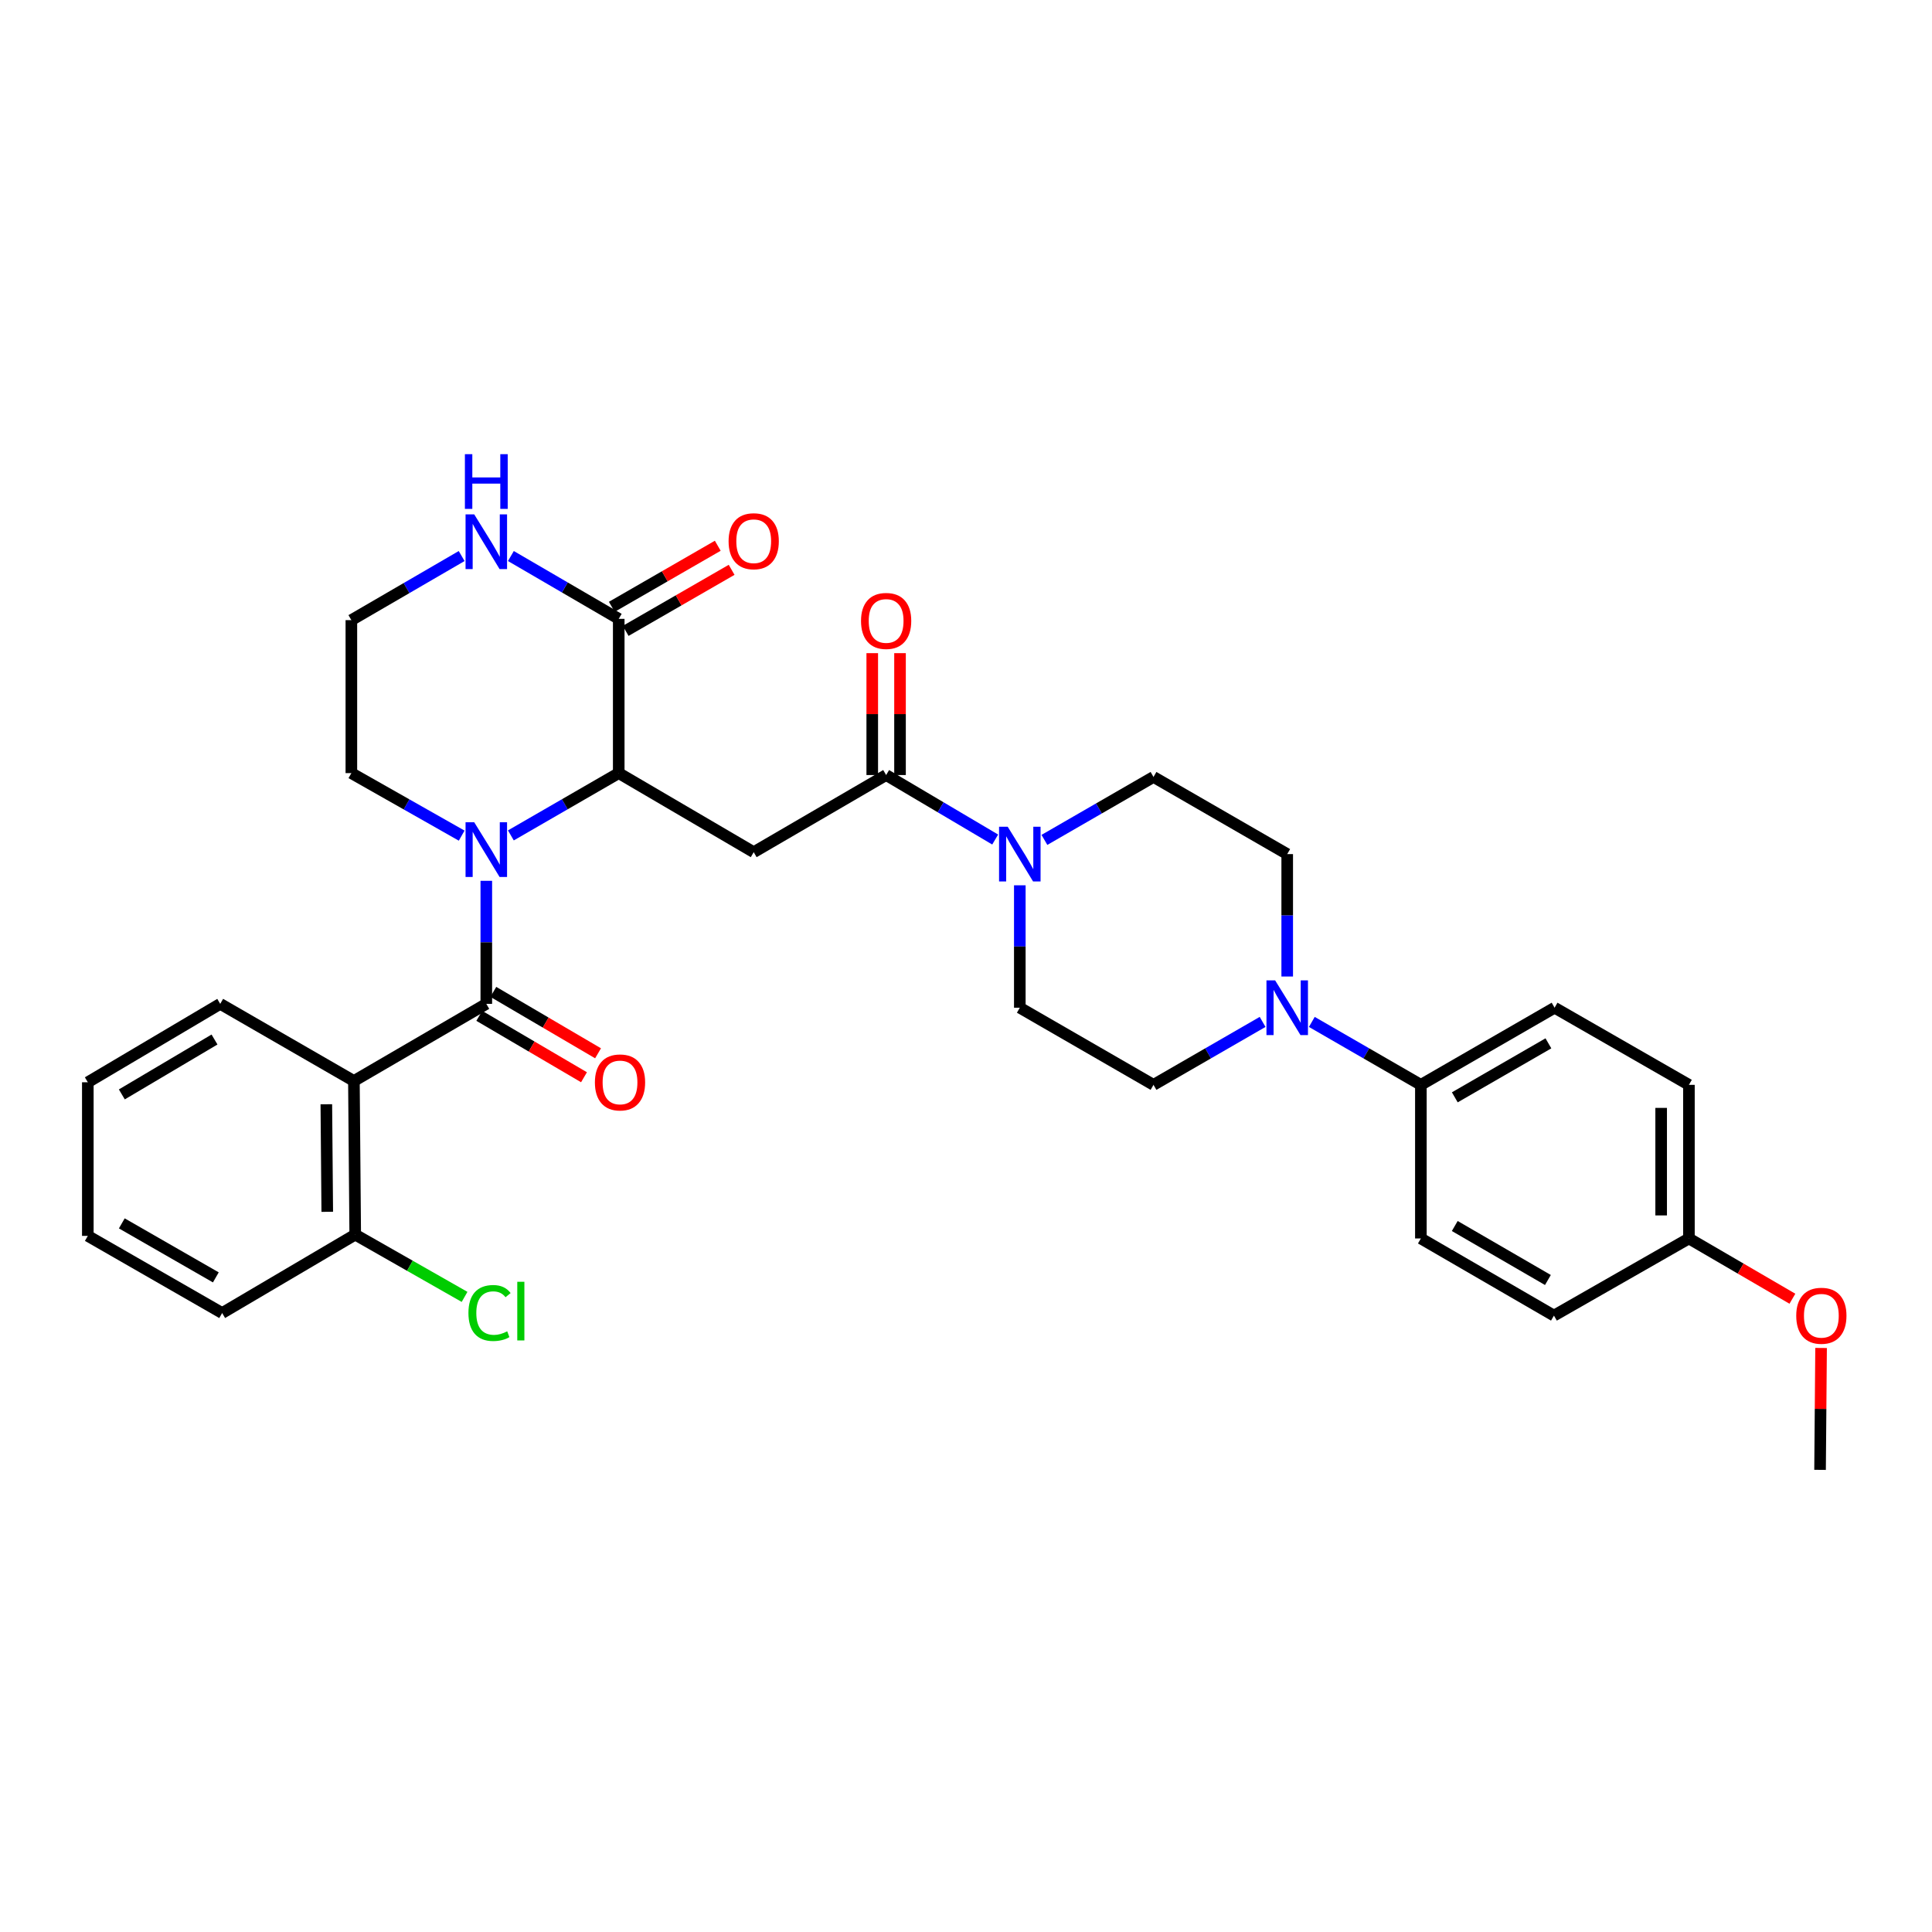 <?xml version='1.0' encoding='iso-8859-1'?>
<svg version='1.1' baseProfile='full'
              xmlns='http://www.w3.org/2000/svg'
                      xmlns:rdkit='http://www.rdkit.org/xml'
                      xmlns:xlink='http://www.w3.org/1999/xlink'
                  xml:space='preserve'
width='1000px' height='1000px' viewBox='0 0 1000 1000'>
<!-- END OF HEADER -->
<rect style='opacity:1.0;fill:#FFFFFF;stroke:none' width='1000' height='1000' x='0' y='0'> </rect>
<path class='bond-0' d='M 251.711,455.907 L 251.711,487.751' style='fill:none;fill-rule:evenodd;stroke:#0000FF;stroke-width:6px;stroke-linecap:butt;stroke-linejoin:miter;stroke-opacity:1' />
<path class='bond-0' d='M 251.711,487.751 L 251.711,519.595' style='fill:none;fill-rule:evenodd;stroke:#000000;stroke-width:6px;stroke-linecap:butt;stroke-linejoin:miter;stroke-opacity:1' />
<path class='bond-1' d='M 264.43,432.405 L 292.343,416.283' style='fill:none;fill-rule:evenodd;stroke:#0000FF;stroke-width:6px;stroke-linecap:butt;stroke-linejoin:miter;stroke-opacity:1' />
<path class='bond-1' d='M 292.343,416.283 L 320.255,400.161' style='fill:none;fill-rule:evenodd;stroke:#000000;stroke-width:6px;stroke-linecap:butt;stroke-linejoin:miter;stroke-opacity:1' />
<path class='bond-20' d='M 238.964,432.526 L 210.414,416.343' style='fill:none;fill-rule:evenodd;stroke:#0000FF;stroke-width:6px;stroke-linecap:butt;stroke-linejoin:miter;stroke-opacity:1' />
<path class='bond-20' d='M 210.414,416.343 L 181.865,400.161' style='fill:none;fill-rule:evenodd;stroke:#000000;stroke-width:6px;stroke-linecap:butt;stroke-linejoin:miter;stroke-opacity:1' />
<path class='bond-3' d='M 251.711,519.595 L 183.182,559.513' style='fill:none;fill-rule:evenodd;stroke:#000000;stroke-width:6px;stroke-linecap:butt;stroke-linejoin:miter;stroke-opacity:1' />
<path class='bond-10' d='M 248.075,525.794 L 275.176,541.688' style='fill:none;fill-rule:evenodd;stroke:#000000;stroke-width:6px;stroke-linecap:butt;stroke-linejoin:miter;stroke-opacity:1' />
<path class='bond-10' d='M 275.176,541.688 L 302.277,557.582' style='fill:none;fill-rule:evenodd;stroke:#FF0000;stroke-width:6px;stroke-linecap:butt;stroke-linejoin:miter;stroke-opacity:1' />
<path class='bond-10' d='M 255.346,513.396 L 282.447,529.29' style='fill:none;fill-rule:evenodd;stroke:#000000;stroke-width:6px;stroke-linecap:butt;stroke-linejoin:miter;stroke-opacity:1' />
<path class='bond-10' d='M 282.447,529.29 L 309.548,545.184' style='fill:none;fill-rule:evenodd;stroke:#FF0000;stroke-width:6px;stroke-linecap:butt;stroke-linejoin:miter;stroke-opacity:1' />
<path class='bond-2' d='M 320.255,400.161 L 390.117,441.085' style='fill:none;fill-rule:evenodd;stroke:#000000;stroke-width:6px;stroke-linecap:butt;stroke-linejoin:miter;stroke-opacity:1' />
<path class='bond-6' d='M 320.255,400.161 L 320.255,320.318' style='fill:none;fill-rule:evenodd;stroke:#000000;stroke-width:6px;stroke-linecap:butt;stroke-linejoin:miter;stroke-opacity:1' />
<path class='bond-4' d='M 390.117,441.085 L 458.662,401.159' style='fill:none;fill-rule:evenodd;stroke:#000000;stroke-width:6px;stroke-linecap:butt;stroke-linejoin:miter;stroke-opacity:1' />
<path class='bond-11' d='M 183.182,559.513 L 183.861,639.037' style='fill:none;fill-rule:evenodd;stroke:#000000;stroke-width:6px;stroke-linecap:butt;stroke-linejoin:miter;stroke-opacity:1' />
<path class='bond-11' d='M 168.911,571.564 L 169.387,627.231' style='fill:none;fill-rule:evenodd;stroke:#000000;stroke-width:6px;stroke-linecap:butt;stroke-linejoin:miter;stroke-opacity:1' />
<path class='bond-24' d='M 183.182,559.513 L 113.983,519.595' style='fill:none;fill-rule:evenodd;stroke:#000000;stroke-width:6px;stroke-linecap:butt;stroke-linejoin:miter;stroke-opacity:1' />
<path class='bond-5' d='M 458.662,401.159 L 486.883,417.851' style='fill:none;fill-rule:evenodd;stroke:#000000;stroke-width:6px;stroke-linecap:butt;stroke-linejoin:miter;stroke-opacity:1' />
<path class='bond-5' d='M 486.883,417.851 L 515.103,434.542' style='fill:none;fill-rule:evenodd;stroke:#0000FF;stroke-width:6px;stroke-linecap:butt;stroke-linejoin:miter;stroke-opacity:1' />
<path class='bond-16' d='M 465.848,401.159 L 465.848,369.615' style='fill:none;fill-rule:evenodd;stroke:#000000;stroke-width:6px;stroke-linecap:butt;stroke-linejoin:miter;stroke-opacity:1' />
<path class='bond-16' d='M 465.848,369.615 L 465.848,338.072' style='fill:none;fill-rule:evenodd;stroke:#FF0000;stroke-width:6px;stroke-linecap:butt;stroke-linejoin:miter;stroke-opacity:1' />
<path class='bond-16' d='M 451.475,401.159 L 451.475,369.615' style='fill:none;fill-rule:evenodd;stroke:#000000;stroke-width:6px;stroke-linecap:butt;stroke-linejoin:miter;stroke-opacity:1' />
<path class='bond-16' d='M 451.475,369.615 L 451.475,338.072' style='fill:none;fill-rule:evenodd;stroke:#FF0000;stroke-width:6px;stroke-linecap:butt;stroke-linejoin:miter;stroke-opacity:1' />
<path class='bond-12' d='M 527.853,458.231 L 527.853,489.911' style='fill:none;fill-rule:evenodd;stroke:#0000FF;stroke-width:6px;stroke-linecap:butt;stroke-linejoin:miter;stroke-opacity:1' />
<path class='bond-12' d='M 527.853,489.911 L 527.853,521.591' style='fill:none;fill-rule:evenodd;stroke:#000000;stroke-width:6px;stroke-linecap:butt;stroke-linejoin:miter;stroke-opacity:1' />
<path class='bond-13' d='M 540.59,434.732 L 568.821,418.441' style='fill:none;fill-rule:evenodd;stroke:#0000FF;stroke-width:6px;stroke-linecap:butt;stroke-linejoin:miter;stroke-opacity:1' />
<path class='bond-13' d='M 568.821,418.441 L 597.052,402.149' style='fill:none;fill-rule:evenodd;stroke:#000000;stroke-width:6px;stroke-linecap:butt;stroke-linejoin:miter;stroke-opacity:1' />
<path class='bond-17' d='M 323.844,326.544 L 351.267,310.74' style='fill:none;fill-rule:evenodd;stroke:#000000;stroke-width:6px;stroke-linecap:butt;stroke-linejoin:miter;stroke-opacity:1' />
<path class='bond-17' d='M 351.267,310.74 L 378.69,294.937' style='fill:none;fill-rule:evenodd;stroke:#FF0000;stroke-width:6px;stroke-linecap:butt;stroke-linejoin:miter;stroke-opacity:1' />
<path class='bond-17' d='M 316.667,314.091 L 344.09,298.287' style='fill:none;fill-rule:evenodd;stroke:#000000;stroke-width:6px;stroke-linecap:butt;stroke-linejoin:miter;stroke-opacity:1' />
<path class='bond-17' d='M 344.09,298.287 L 371.513,282.483' style='fill:none;fill-rule:evenodd;stroke:#FF0000;stroke-width:6px;stroke-linecap:butt;stroke-linejoin:miter;stroke-opacity:1' />
<path class='bond-32' d='M 320.255,320.318 L 292.345,304.06' style='fill:none;fill-rule:evenodd;stroke:#000000;stroke-width:6px;stroke-linecap:butt;stroke-linejoin:miter;stroke-opacity:1' />
<path class='bond-32' d='M 292.345,304.06 L 264.434,287.803' style='fill:none;fill-rule:evenodd;stroke:#0000FF;stroke-width:6px;stroke-linecap:butt;stroke-linejoin:miter;stroke-opacity:1' />
<path class='bond-7' d='M 666.26,505.443 L 666.26,473.763' style='fill:none;fill-rule:evenodd;stroke:#0000FF;stroke-width:6px;stroke-linecap:butt;stroke-linejoin:miter;stroke-opacity:1' />
<path class='bond-7' d='M 666.26,473.763 L 666.26,442.083' style='fill:none;fill-rule:evenodd;stroke:#000000;stroke-width:6px;stroke-linecap:butt;stroke-linejoin:miter;stroke-opacity:1' />
<path class='bond-9' d='M 678.997,528.942 L 707.22,545.229' style='fill:none;fill-rule:evenodd;stroke:#0000FF;stroke-width:6px;stroke-linecap:butt;stroke-linejoin:miter;stroke-opacity:1' />
<path class='bond-9' d='M 707.22,545.229 L 735.443,561.517' style='fill:none;fill-rule:evenodd;stroke:#000000;stroke-width:6px;stroke-linecap:butt;stroke-linejoin:miter;stroke-opacity:1' />
<path class='bond-34' d='M 653.522,528.939 L 625.287,545.228' style='fill:none;fill-rule:evenodd;stroke:#0000FF;stroke-width:6px;stroke-linecap:butt;stroke-linejoin:miter;stroke-opacity:1' />
<path class='bond-34' d='M 625.287,545.228 L 597.052,561.517' style='fill:none;fill-rule:evenodd;stroke:#000000;stroke-width:6px;stroke-linecap:butt;stroke-linejoin:miter;stroke-opacity:1' />
<path class='bond-8' d='M 238.951,287.807 L 210.408,304.393' style='fill:none;fill-rule:evenodd;stroke:#0000FF;stroke-width:6px;stroke-linecap:butt;stroke-linejoin:miter;stroke-opacity:1' />
<path class='bond-8' d='M 210.408,304.393 L 181.865,320.98' style='fill:none;fill-rule:evenodd;stroke:#000000;stroke-width:6px;stroke-linecap:butt;stroke-linejoin:miter;stroke-opacity:1' />
<path class='bond-18' d='M 735.443,561.517 L 804.65,521.591' style='fill:none;fill-rule:evenodd;stroke:#000000;stroke-width:6px;stroke-linecap:butt;stroke-linejoin:miter;stroke-opacity:1' />
<path class='bond-18' d='M 753.006,567.978 L 801.451,540.03' style='fill:none;fill-rule:evenodd;stroke:#000000;stroke-width:6px;stroke-linecap:butt;stroke-linejoin:miter;stroke-opacity:1' />
<path class='bond-19' d='M 735.443,561.517 L 735.443,641.025' style='fill:none;fill-rule:evenodd;stroke:#000000;stroke-width:6px;stroke-linecap:butt;stroke-linejoin:miter;stroke-opacity:1' />
<path class='bond-22' d='M 183.861,639.037 L 212.16,655.153' style='fill:none;fill-rule:evenodd;stroke:#000000;stroke-width:6px;stroke-linecap:butt;stroke-linejoin:miter;stroke-opacity:1' />
<path class='bond-22' d='M 212.16,655.153 L 240.46,671.269' style='fill:none;fill-rule:evenodd;stroke:#00CC00;stroke-width:6px;stroke-linecap:butt;stroke-linejoin:miter;stroke-opacity:1' />
<path class='bond-28' d='M 183.861,639.037 L 114.989,679.625' style='fill:none;fill-rule:evenodd;stroke:#000000;stroke-width:6px;stroke-linecap:butt;stroke-linejoin:miter;stroke-opacity:1' />
<path class='bond-15' d='M 527.853,521.591 L 597.052,561.517' style='fill:none;fill-rule:evenodd;stroke:#000000;stroke-width:6px;stroke-linecap:butt;stroke-linejoin:miter;stroke-opacity:1' />
<path class='bond-14' d='M 597.052,402.149 L 666.26,442.083' style='fill:none;fill-rule:evenodd;stroke:#000000;stroke-width:6px;stroke-linecap:butt;stroke-linejoin:miter;stroke-opacity:1' />
<path class='bond-25' d='M 804.65,521.591 L 874.185,561.517' style='fill:none;fill-rule:evenodd;stroke:#000000;stroke-width:6px;stroke-linecap:butt;stroke-linejoin:miter;stroke-opacity:1' />
<path class='bond-26' d='M 735.443,641.025 L 804.315,680.951' style='fill:none;fill-rule:evenodd;stroke:#000000;stroke-width:6px;stroke-linecap:butt;stroke-linejoin:miter;stroke-opacity:1' />
<path class='bond-26' d='M 752.982,634.579 L 801.193,662.527' style='fill:none;fill-rule:evenodd;stroke:#000000;stroke-width:6px;stroke-linecap:butt;stroke-linejoin:miter;stroke-opacity:1' />
<path class='bond-21' d='M 181.865,400.161 L 181.865,320.98' style='fill:none;fill-rule:evenodd;stroke:#000000;stroke-width:6px;stroke-linecap:butt;stroke-linejoin:miter;stroke-opacity:1' />
<path class='bond-23' d='M 874.185,641.025 L 804.315,680.951' style='fill:none;fill-rule:evenodd;stroke:#000000;stroke-width:6px;stroke-linecap:butt;stroke-linejoin:miter;stroke-opacity:1' />
<path class='bond-27' d='M 874.185,641.025 L 900.965,656.624' style='fill:none;fill-rule:evenodd;stroke:#000000;stroke-width:6px;stroke-linecap:butt;stroke-linejoin:miter;stroke-opacity:1' />
<path class='bond-27' d='M 900.965,656.624 L 927.746,672.223' style='fill:none;fill-rule:evenodd;stroke:#FF0000;stroke-width:6px;stroke-linecap:butt;stroke-linejoin:miter;stroke-opacity:1' />
<path class='bond-35' d='M 874.185,641.025 L 874.185,561.517' style='fill:none;fill-rule:evenodd;stroke:#000000;stroke-width:6px;stroke-linecap:butt;stroke-linejoin:miter;stroke-opacity:1' />
<path class='bond-35' d='M 859.812,629.099 L 859.812,573.443' style='fill:none;fill-rule:evenodd;stroke:#000000;stroke-width:6px;stroke-linecap:butt;stroke-linejoin:miter;stroke-opacity:1' />
<path class='bond-30' d='M 113.983,519.595 L 45.455,560.183' style='fill:none;fill-rule:evenodd;stroke:#000000;stroke-width:6px;stroke-linecap:butt;stroke-linejoin:miter;stroke-opacity:1' />
<path class='bond-30' d='M 111.028,538.05 L 63.059,566.462' style='fill:none;fill-rule:evenodd;stroke:#000000;stroke-width:6px;stroke-linecap:butt;stroke-linejoin:miter;stroke-opacity:1' />
<path class='bond-29' d='M 942.588,697.707 L 942.323,729.25' style='fill:none;fill-rule:evenodd;stroke:#FF0000;stroke-width:6px;stroke-linecap:butt;stroke-linejoin:miter;stroke-opacity:1' />
<path class='bond-29' d='M 942.323,729.25 L 942.058,760.794' style='fill:none;fill-rule:evenodd;stroke:#000000;stroke-width:6px;stroke-linecap:butt;stroke-linejoin:miter;stroke-opacity:1' />
<path class='bond-33' d='M 114.989,679.625 L 45.455,639.691' style='fill:none;fill-rule:evenodd;stroke:#000000;stroke-width:6px;stroke-linecap:butt;stroke-linejoin:miter;stroke-opacity:1' />
<path class='bond-33' d='M 111.717,661.171 L 63.043,633.217' style='fill:none;fill-rule:evenodd;stroke:#000000;stroke-width:6px;stroke-linecap:butt;stroke-linejoin:miter;stroke-opacity:1' />
<path class='bond-31' d='M 45.455,560.183 L 45.455,639.691' style='fill:none;fill-rule:evenodd;stroke:#000000;stroke-width:6px;stroke-linecap:butt;stroke-linejoin:miter;stroke-opacity:1' />
<path  class='atom-0' d='M 245.451 425.591
L 254.731 440.591
Q 255.651 442.071, 257.131 444.751
Q 258.611 447.431, 258.691 447.591
L 258.691 425.591
L 262.451 425.591
L 262.451 453.911
L 258.571 453.911
L 248.611 437.511
Q 247.451 435.591, 246.211 433.391
Q 245.011 431.191, 244.651 430.511
L 244.651 453.911
L 240.971 453.911
L 240.971 425.591
L 245.451 425.591
' fill='#0000FF'/>
<path  class='atom-6' d='M 521.593 427.923
L 530.873 442.923
Q 531.793 444.403, 533.273 447.083
Q 534.753 449.763, 534.833 449.923
L 534.833 427.923
L 538.593 427.923
L 538.593 456.243
L 534.713 456.243
L 524.753 439.843
Q 523.593 437.923, 522.353 435.723
Q 521.153 433.523, 520.793 432.843
L 520.793 456.243
L 517.113 456.243
L 517.113 427.923
L 521.593 427.923
' fill='#0000FF'/>
<path  class='atom-8' d='M 660 507.431
L 669.28 522.431
Q 670.2 523.911, 671.68 526.591
Q 673.16 529.271, 673.24 529.431
L 673.24 507.431
L 677 507.431
L 677 535.751
L 673.12 535.751
L 663.16 519.351
Q 662 517.431, 660.76 515.231
Q 659.56 513.031, 659.2 512.351
L 659.2 535.751
L 655.52 535.751
L 655.52 507.431
L 660 507.431
' fill='#0000FF'/>
<path  class='atom-9' d='M 245.451 266.232
L 254.731 281.232
Q 255.651 282.712, 257.131 285.392
Q 258.611 288.072, 258.691 288.232
L 258.691 266.232
L 262.451 266.232
L 262.451 294.552
L 258.571 294.552
L 248.611 278.152
Q 247.451 276.232, 246.211 274.032
Q 245.011 271.832, 244.651 271.152
L 244.651 294.552
L 240.971 294.552
L 240.971 266.232
L 245.451 266.232
' fill='#0000FF'/>
<path  class='atom-9' d='M 240.631 235.08
L 244.471 235.08
L 244.471 247.12
L 258.951 247.12
L 258.951 235.08
L 262.791 235.08
L 262.791 263.4
L 258.951 263.4
L 258.951 250.32
L 244.471 250.32
L 244.471 263.4
L 240.631 263.4
L 240.631 235.08
' fill='#0000FF'/>
<path  class='atom-11' d='M 307.918 560.263
Q 307.918 553.463, 311.278 549.663
Q 314.638 545.863, 320.918 545.863
Q 327.198 545.863, 330.558 549.663
Q 333.918 553.463, 333.918 560.263
Q 333.918 567.143, 330.518 571.063
Q 327.118 574.943, 320.918 574.943
Q 314.678 574.943, 311.278 571.063
Q 307.918 567.183, 307.918 560.263
M 320.918 571.743
Q 325.238 571.743, 327.558 568.863
Q 329.918 565.943, 329.918 560.263
Q 329.918 554.703, 327.558 551.903
Q 325.238 549.063, 320.918 549.063
Q 316.598 549.063, 314.238 551.863
Q 311.918 554.663, 311.918 560.263
Q 311.918 565.983, 314.238 568.863
Q 316.598 571.743, 320.918 571.743
' fill='#FF0000'/>
<path  class='atom-17' d='M 445.662 321.396
Q 445.662 314.596, 449.022 310.796
Q 452.382 306.996, 458.662 306.996
Q 464.942 306.996, 468.302 310.796
Q 471.662 314.596, 471.662 321.396
Q 471.662 328.276, 468.262 332.196
Q 464.862 336.076, 458.662 336.076
Q 452.422 336.076, 449.022 332.196
Q 445.662 328.316, 445.662 321.396
M 458.662 332.876
Q 462.982 332.876, 465.302 329.996
Q 467.662 327.076, 467.662 321.396
Q 467.662 315.836, 465.302 313.036
Q 462.982 310.196, 458.662 310.196
Q 454.342 310.196, 451.982 312.996
Q 449.662 315.796, 449.662 321.396
Q 449.662 327.116, 451.982 329.996
Q 454.342 332.876, 458.662 332.876
' fill='#FF0000'/>
<path  class='atom-18' d='M 377.117 280.136
Q 377.117 273.336, 380.477 269.536
Q 383.837 265.736, 390.117 265.736
Q 396.397 265.736, 399.757 269.536
Q 403.117 273.336, 403.117 280.136
Q 403.117 287.016, 399.717 290.936
Q 396.317 294.816, 390.117 294.816
Q 383.877 294.816, 380.477 290.936
Q 377.117 287.056, 377.117 280.136
M 390.117 291.616
Q 394.437 291.616, 396.757 288.736
Q 399.117 285.816, 399.117 280.136
Q 399.117 274.576, 396.757 271.776
Q 394.437 268.936, 390.117 268.936
Q 385.797 268.936, 383.437 271.736
Q 381.117 274.536, 381.117 280.136
Q 381.117 285.856, 383.437 288.736
Q 385.797 291.616, 390.117 291.616
' fill='#FF0000'/>
<path  class='atom-23' d='M 242.46 679.607
Q 242.46 672.567, 245.74 668.887
Q 249.06 665.167, 255.34 665.167
Q 261.18 665.167, 264.3 669.287
L 261.66 671.447
Q 259.38 668.447, 255.34 668.447
Q 251.06 668.447, 248.78 671.327
Q 246.54 674.167, 246.54 679.607
Q 246.54 685.207, 248.86 688.087
Q 251.22 690.967, 255.78 690.967
Q 258.9 690.967, 262.54 689.087
L 263.66 692.087
Q 262.18 693.047, 259.94 693.607
Q 257.7 694.167, 255.22 694.167
Q 249.06 694.167, 245.74 690.407
Q 242.46 686.647, 242.46 679.607
' fill='#00CC00'/>
<path  class='atom-23' d='M 267.74 663.447
L 271.42 663.447
L 271.42 693.807
L 267.74 693.807
L 267.74 663.447
' fill='#00CC00'/>
<path  class='atom-28' d='M 929.729 681.031
Q 929.729 674.231, 933.089 670.431
Q 936.449 666.631, 942.729 666.631
Q 949.009 666.631, 952.369 670.431
Q 955.729 674.231, 955.729 681.031
Q 955.729 687.911, 952.329 691.831
Q 948.929 695.711, 942.729 695.711
Q 936.489 695.711, 933.089 691.831
Q 929.729 687.951, 929.729 681.031
M 942.729 692.511
Q 947.049 692.511, 949.369 689.631
Q 951.729 686.711, 951.729 681.031
Q 951.729 675.471, 949.369 672.671
Q 947.049 669.831, 942.729 669.831
Q 938.409 669.831, 936.049 672.631
Q 933.729 675.431, 933.729 681.031
Q 933.729 686.751, 936.049 689.631
Q 938.409 692.511, 942.729 692.511
' fill='#FF0000'/>
</svg>
